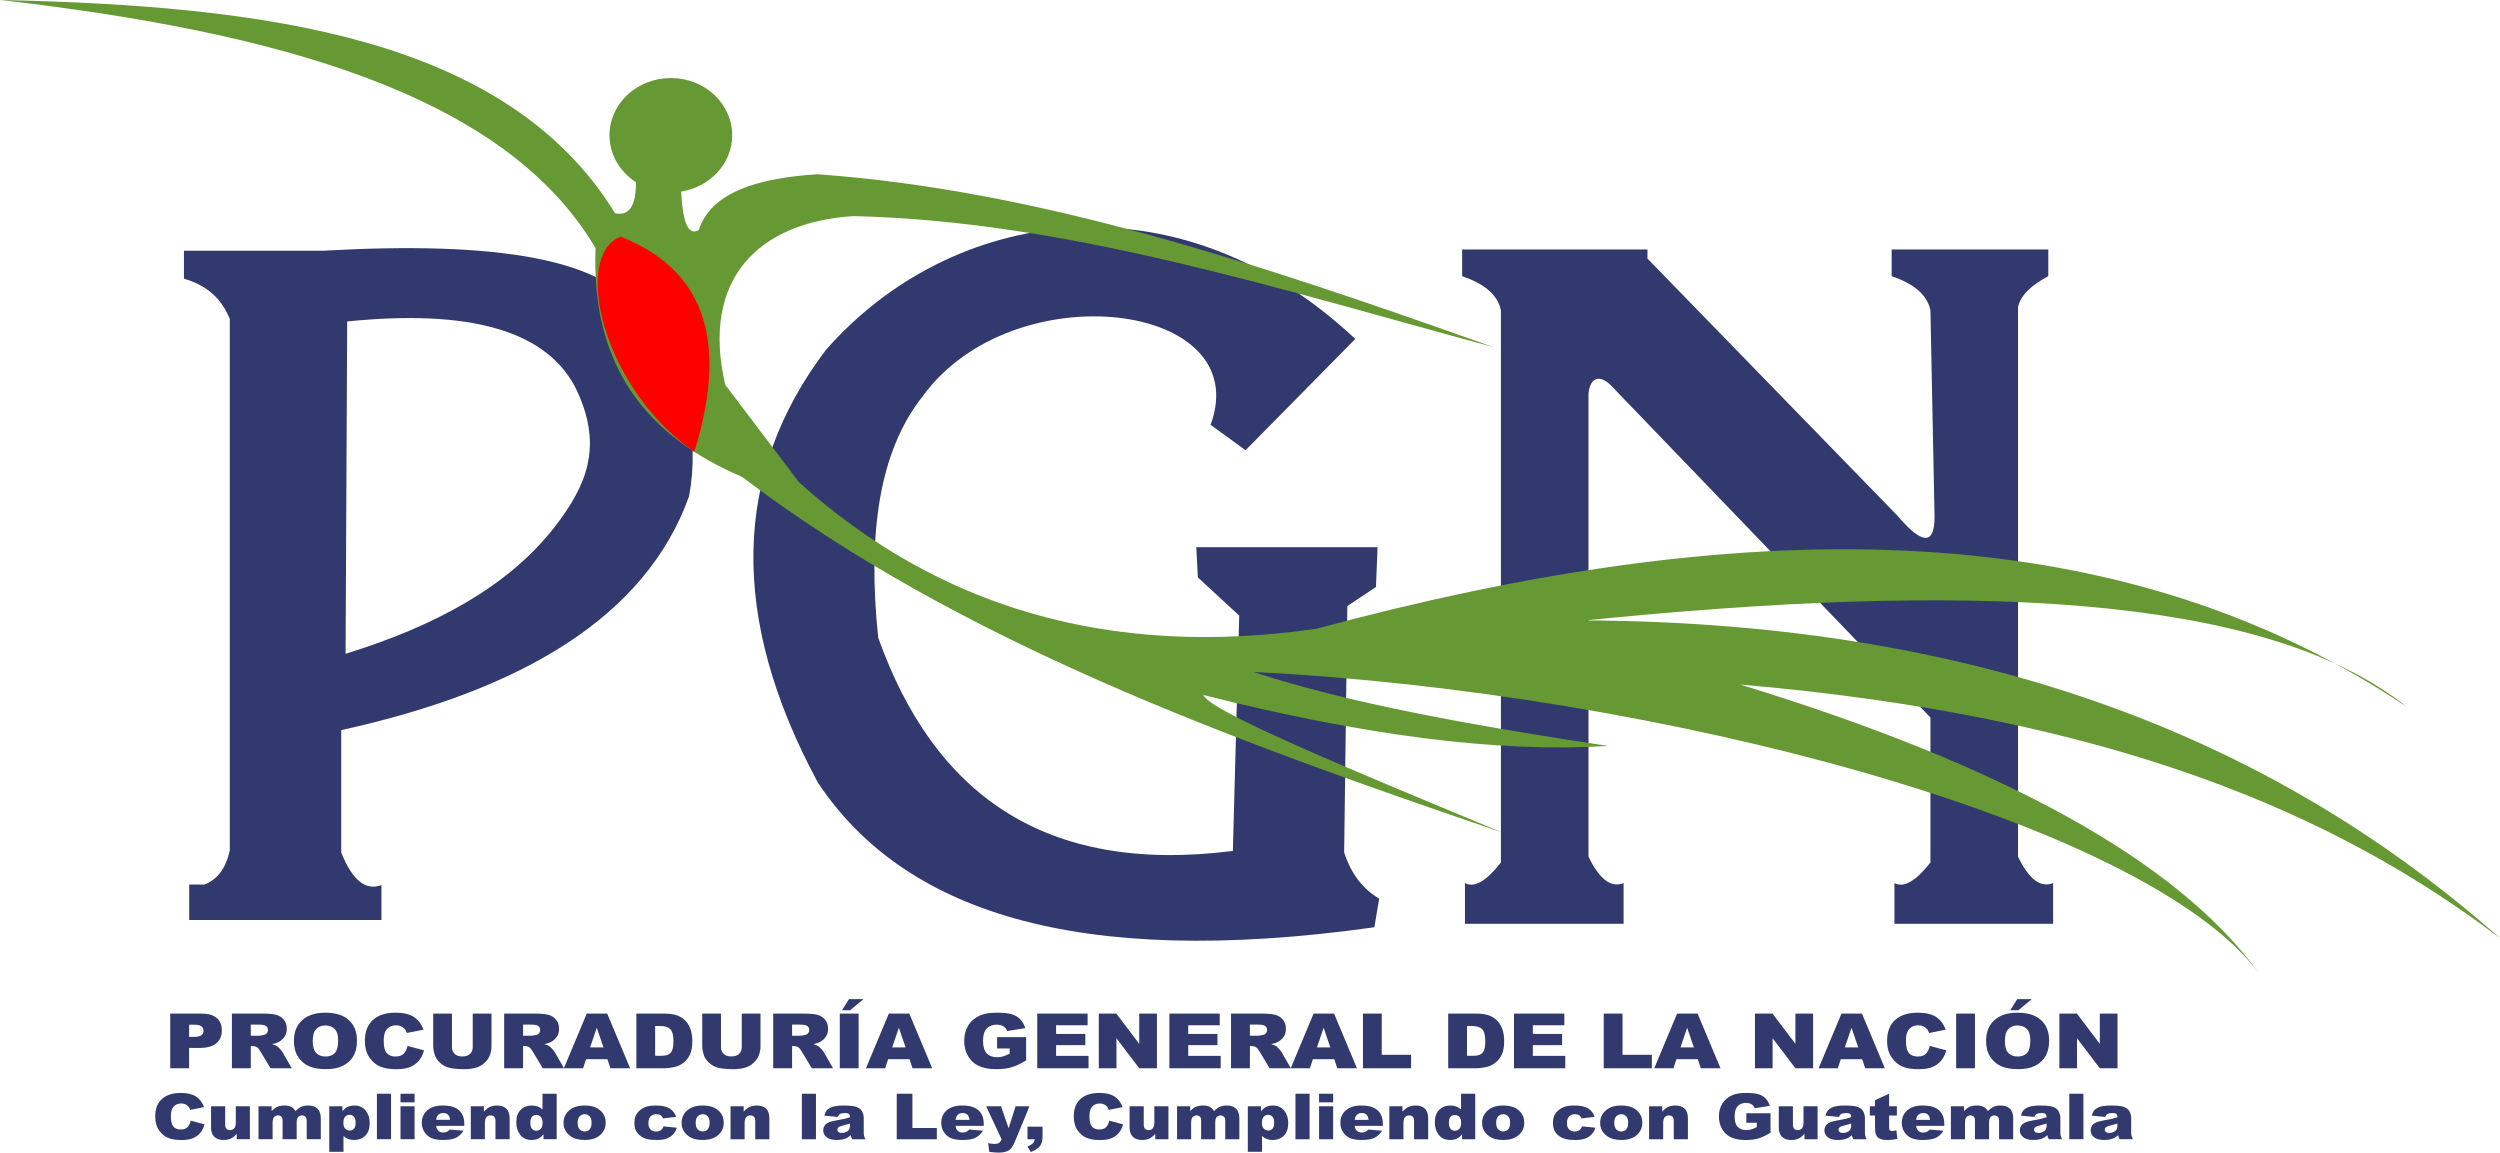 <?xml version="1.0" encoding="UTF-8"?>
<svg xmlns="http://www.w3.org/2000/svg" xmlns:xlink="http://www.w3.org/1999/xlink" width="589.6pt" height="271.9pt" viewBox="0 0 589.6 271.9" version="1.1">
<defs>
<clipPath id="clip1">
  <path d="M 36 257 L 475 257 L 475 271.898 L 36 271.898 Z M 36 257 "/>
</clipPath>
<clipPath id="clip2">
  <path d="M 0 0 L 589.602 0 L 589.602 230 L 0 230 Z M 0 0 "/>
</clipPath>
</defs>
<g id="surface1">
<path style=" stroke:none;fill-rule:evenodd;fill:rgb(19.604%,22.363%,43.53%);fill-opacity:1;" d="M 40.148 239.047 L 47.516 239.047 C 49.121 239.047 50.32 239.391 51.121 240.082 C 51.918 240.762 52.32 241.738 52.32 243.004 C 52.32 244.305 51.887 245.32 51.012 246.051 C 50.141 246.785 48.812 247.148 47.027 247.148 L 44.602 247.148 L 44.602 251.934 L 40.148 251.934 Z M 44.602 244.539 L 45.688 244.539 C 46.543 244.539 47.141 244.406 47.488 244.141 C 47.832 243.879 48.004 243.531 48.004 243.117 C 48.004 242.715 47.855 242.367 47.555 242.09 C 47.258 241.809 46.691 241.668 45.863 241.668 L 44.602 241.668 Z M 54.695 251.934 L 54.695 239.047 L 62.086 239.047 C 63.453 239.047 64.5 239.152 65.223 239.363 C 65.949 239.578 66.531 239.965 66.977 240.539 C 67.422 241.109 67.641 241.805 67.641 242.629 C 67.641 243.34 67.473 243.961 67.133 244.473 C 66.793 244.992 66.324 245.414 65.734 245.738 C 65.352 245.941 64.836 246.113 64.18 246.242 C 64.707 246.402 65.09 246.562 65.332 246.723 C 65.492 246.828 65.73 247.051 66.043 247.395 C 66.352 247.746 66.559 248.008 66.664 248.195 L 68.805 251.934 L 63.797 251.934 L 61.43 247.992 C 61.129 247.484 60.863 247.152 60.625 247.004 C 60.309 246.801 59.945 246.707 59.539 246.707 L 59.148 246.707 L 59.148 251.934 Z M 59.148 244.266 L 61.02 244.266 C 61.219 244.266 61.609 244.215 62.191 244.094 C 62.484 244.039 62.727 243.902 62.914 243.688 C 63.098 243.473 63.188 243.223 63.188 242.941 C 63.188 242.523 63.043 242.211 62.75 241.984 C 62.453 241.758 61.902 241.648 61.094 241.648 L 59.148 241.648 Z M 69.32 245.496 C 69.32 243.395 69.977 241.758 71.277 240.59 C 72.582 239.414 74.398 238.832 76.727 238.832 C 79.117 238.832 80.957 239.402 82.246 240.555 C 83.535 241.707 84.184 243.32 84.184 245.391 C 84.184 246.898 83.902 248.133 83.336 249.098 C 82.773 250.059 81.957 250.809 80.891 251.348 C 79.824 251.883 78.496 252.152 76.906 252.152 C 75.289 252.152 73.949 251.922 72.887 251.461 C 71.828 250.992 70.969 250.262 70.309 249.258 C 69.652 248.258 69.32 247.004 69.32 245.496 Z M 73.754 245.516 C 73.754 246.816 74.023 247.754 74.559 248.32 C 75.098 248.887 75.832 249.172 76.758 249.172 C 77.711 249.172 78.449 248.895 78.969 248.34 C 79.488 247.781 79.754 246.781 79.754 245.34 C 79.754 244.129 79.48 243.242 78.934 242.68 C 78.391 242.121 77.652 241.844 76.719 241.844 C 75.824 241.844 75.109 242.129 74.566 242.695 C 74.027 243.262 73.754 244.207 73.754 245.516 Z M 96.121 246.668 L 100.004 247.723 C 99.742 248.703 99.332 249.516 98.773 250.176 C 98.211 250.836 97.512 251.328 96.68 251.66 C 95.852 251.996 94.793 252.16 93.508 252.16 C 91.949 252.16 90.672 251.961 89.688 251.551 C 88.699 251.145 87.844 250.426 87.129 249.398 C 86.414 248.379 86.051 247.062 86.051 245.465 C 86.051 243.336 86.684 241.691 87.945 240.547 C 89.207 239.402 90.996 238.832 93.301 238.832 C 95.109 238.832 96.527 239.156 97.562 239.812 C 98.598 240.469 99.367 241.477 99.867 242.84 L 95.953 243.621 C 95.816 243.227 95.672 242.938 95.523 242.754 C 95.277 242.457 94.973 242.219 94.613 242.055 C 94.254 241.887 93.852 241.809 93.41 241.809 C 92.406 241.809 91.637 242.172 91.102 242.895 C 90.695 243.438 90.492 244.281 90.492 245.438 C 90.492 246.867 90.738 247.848 91.219 248.379 C 91.703 248.906 92.379 249.172 93.25 249.172 C 94.102 249.172 94.742 248.965 95.176 248.531 C 95.609 248.105 95.922 247.484 96.121 246.668 Z M 111.488 239.047 L 115.914 239.047 L 115.914 246.73 C 115.914 247.492 115.781 248.215 115.516 248.887 C 115.254 249.562 114.84 250.156 114.273 250.664 C 113.711 251.172 113.117 251.523 112.496 251.73 C 111.637 252.016 110.605 252.16 109.395 252.16 C 108.695 252.16 107.934 252.117 107.109 252.027 C 106.285 251.941 105.598 251.766 105.043 251.508 C 104.488 251.246 103.98 250.871 103.52 250.395 C 103.059 249.914 102.746 249.418 102.574 248.906 C 102.301 248.09 102.164 247.363 102.164 246.73 L 102.164 239.047 L 106.59 239.047 L 106.59 246.914 C 106.59 247.617 106.809 248.168 107.238 248.559 C 107.672 248.961 108.273 249.152 109.043 249.152 C 109.805 249.152 110.406 248.965 110.84 248.57 C 111.273 248.184 111.488 247.629 111.488 246.914 Z M 118.906 251.934 L 118.906 239.047 L 126.293 239.047 C 127.66 239.047 128.711 239.152 129.434 239.363 C 130.156 239.578 130.742 239.965 131.184 240.539 C 131.629 241.109 131.852 241.805 131.852 242.629 C 131.852 243.34 131.68 243.961 131.344 244.473 C 131 244.992 130.535 245.414 129.941 245.738 C 129.562 245.941 129.043 246.113 128.387 246.242 C 128.914 246.402 129.297 246.562 129.543 246.723 C 129.703 246.828 129.941 247.051 130.25 247.395 C 130.562 247.746 130.77 248.008 130.871 248.195 L 133.016 251.934 L 128.008 251.934 L 125.637 247.992 C 125.336 247.484 125.07 247.152 124.832 247.004 C 124.516 246.801 124.152 246.707 123.75 246.707 L 123.359 246.707 L 123.359 251.934 Z M 123.359 244.266 L 125.227 244.266 C 125.43 244.266 125.82 244.215 126.398 244.094 C 126.695 244.039 126.934 243.902 127.121 243.688 C 127.305 243.473 127.398 243.223 127.398 242.941 C 127.398 242.523 127.25 242.211 126.957 241.984 C 126.664 241.758 126.113 241.648 125.305 241.648 L 123.359 241.648 Z M 143.258 249.805 L 138.207 249.805 L 137.516 251.934 L 132.984 251.934 L 138.375 239.047 L 143.207 239.047 L 148.602 251.934 L 143.961 251.934 Z M 142.328 247.02 L 140.742 242.387 L 139.168 247.02 Z M 150.078 239.047 L 156.664 239.047 C 157.957 239.047 159.008 239.211 159.809 239.52 C 160.605 239.84 161.266 240.293 161.789 240.883 C 162.309 241.477 162.688 242.164 162.926 242.953 C 163.156 243.734 163.273 244.566 163.273 245.445 C 163.273 246.828 163.102 247.891 162.75 248.648 C 162.402 249.41 161.918 250.047 161.297 250.555 C 160.68 251.066 160.016 251.41 159.305 251.586 C 158.332 251.816 157.449 251.934 156.664 251.934 L 150.078 251.934 Z M 154.508 241.965 L 154.508 249.004 L 155.594 249.004 C 156.523 249.004 157.18 248.914 157.57 248.727 C 157.961 248.547 158.27 248.223 158.492 247.762 C 158.711 247.305 158.824 246.555 158.824 245.523 C 158.824 244.16 158.574 243.227 158.082 242.723 C 157.582 242.219 156.762 241.965 155.613 241.965 Z M 174.938 239.047 L 179.359 239.047 L 179.359 246.73 C 179.359 247.492 179.227 248.215 178.965 248.887 C 178.699 249.562 178.285 250.156 177.723 250.664 C 177.156 251.172 176.566 251.523 175.945 251.73 C 175.082 252.016 174.051 252.16 172.844 252.16 C 172.145 252.16 171.383 252.117 170.559 252.027 C 169.734 251.941 169.047 251.766 168.492 251.508 C 167.938 251.246 167.43 250.871 166.969 250.395 C 166.508 249.914 166.191 249.418 166.023 248.906 C 165.75 248.09 165.613 247.363 165.613 246.73 L 165.613 239.047 L 170.035 239.047 L 170.035 246.914 C 170.035 247.617 170.254 248.168 170.684 248.559 C 171.117 248.961 171.719 249.152 172.492 249.152 C 173.254 249.152 173.855 248.965 174.289 248.57 C 174.719 248.184 174.938 247.629 174.938 246.914 Z M 182.352 251.934 L 182.352 239.047 L 189.738 239.047 C 191.109 239.047 192.156 239.152 192.879 239.363 C 193.605 239.578 194.188 239.965 194.633 240.539 C 195.078 241.109 195.297 241.805 195.297 242.629 C 195.297 243.34 195.125 243.961 194.789 244.473 C 194.449 244.992 193.98 245.414 193.391 245.738 C 193.008 245.941 192.492 246.113 191.836 246.242 C 192.363 246.402 192.746 246.562 192.988 246.723 C 193.148 246.828 193.387 247.051 193.699 247.395 C 194.008 247.746 194.215 248.008 194.32 248.195 L 196.461 251.934 L 191.453 251.934 L 189.086 247.992 C 188.785 247.484 188.52 247.152 188.281 247.004 C 187.965 246.801 187.598 246.707 187.195 246.707 L 186.805 246.707 L 186.805 251.934 Z M 186.805 244.266 L 188.676 244.266 C 188.875 244.266 189.266 244.215 189.848 244.094 C 190.141 244.039 190.383 243.902 190.57 243.688 C 190.754 243.473 190.844 243.223 190.844 242.941 C 190.844 242.523 190.699 242.211 190.406 241.984 C 190.109 241.758 189.559 241.648 188.75 241.648 L 186.805 241.648 Z M 198.055 239.047 L 202.496 239.047 L 202.496 251.934 L 198.055 251.934 Z M 200.219 235.641 L 203.641 235.641 L 200.484 238.266 L 198.578 238.266 Z M 214.504 249.805 L 209.453 249.805 L 208.758 251.934 L 204.23 251.934 L 209.621 239.047 L 214.453 239.047 L 219.848 251.934 L 215.207 251.934 Z M 213.574 247.02 L 211.988 242.387 L 210.41 247.02 Z M 235.156 247.266 L 235.156 244.59 L 242.004 244.59 L 242.004 250.082 C 240.695 250.879 239.535 251.43 238.527 251.715 C 237.52 252.008 236.324 252.152 234.941 252.152 C 233.238 252.152 231.852 251.891 230.777 251.367 C 229.703 250.848 228.871 250.07 228.285 249.039 C 227.691 248.008 227.395 246.828 227.395 245.492 C 227.395 244.09 227.719 242.859 228.363 241.82 C 229.012 240.781 229.957 239.992 231.203 239.457 C 232.176 239.035 233.484 238.832 235.129 238.832 C 236.711 238.832 237.895 238.961 238.684 239.215 C 239.469 239.473 240.121 239.871 240.641 240.414 C 241.156 240.961 241.551 241.641 241.809 242.477 L 237.535 243.16 C 237.359 242.676 237.059 242.301 236.637 242.043 C 236.219 241.785 235.68 241.656 235.031 241.656 C 234.059 241.656 233.285 241.965 232.707 242.566 C 232.129 243.176 231.836 244.133 231.836 245.445 C 231.836 246.84 232.133 247.84 232.715 248.434 C 233.297 249.031 234.113 249.336 235.156 249.336 C 235.652 249.336 236.125 249.266 236.574 249.137 C 237.023 249.008 237.543 248.789 238.121 248.48 L 238.121 247.266 Z M 244.629 239.047 L 256.504 239.047 L 256.504 241.797 L 249.07 241.797 L 249.07 243.848 L 255.965 243.848 L 255.965 246.477 L 249.07 246.477 L 249.07 249.012 L 256.719 249.012 L 256.719 251.934 L 244.629 251.934 Z M 259.137 239.047 L 263.277 239.047 L 268.676 246.176 L 268.676 239.047 L 272.855 239.047 L 272.855 251.934 L 268.676 251.934 L 263.305 244.859 L 263.305 251.934 L 259.137 251.934 Z M 275.789 239.047 L 287.664 239.047 L 287.664 241.797 L 280.23 241.797 L 280.23 243.848 L 287.129 243.848 L 287.129 246.477 L 280.23 246.477 L 280.23 249.012 L 287.883 249.012 L 287.883 251.934 L 275.789 251.934 Z M 290.328 251.934 L 290.328 239.047 L 297.715 239.047 C 299.082 239.047 300.133 239.152 300.852 239.363 C 301.578 239.578 302.16 239.965 302.605 240.539 C 303.051 241.109 303.27 241.805 303.27 242.629 C 303.27 243.34 303.102 243.961 302.762 244.473 C 302.422 244.992 301.953 245.414 301.363 245.738 C 300.984 245.941 300.465 246.113 299.809 246.242 C 300.336 246.402 300.719 246.562 300.965 246.723 C 301.125 246.828 301.359 247.051 301.672 247.395 C 301.98 247.746 302.188 248.008 302.293 248.195 L 304.438 251.934 L 299.426 251.934 L 297.059 247.992 C 296.758 247.484 296.492 247.152 296.254 247.004 C 295.938 246.801 295.574 246.707 295.168 246.707 L 294.777 246.707 L 294.777 251.934 Z M 294.777 244.266 L 296.648 244.266 C 296.848 244.266 297.238 244.215 297.82 244.094 C 298.113 244.039 298.355 243.902 298.543 243.688 C 298.727 243.473 298.82 243.223 298.82 242.941 C 298.82 242.523 298.672 242.211 298.379 241.984 C 298.086 241.758 297.531 241.648 296.727 241.648 L 294.777 241.648 Z M 314.68 249.805 L 309.629 249.805 L 308.934 251.934 L 304.406 251.934 L 309.797 239.047 L 314.629 239.047 L 320.02 251.934 L 315.383 251.934 Z M 313.75 247.02 L 312.164 242.387 L 310.586 247.02 Z M 321.438 239.047 L 325.871 239.047 L 325.871 248.758 L 332.789 248.758 L 332.789 251.934 L 321.438 251.934 Z M 341.543 239.047 L 348.129 239.047 C 349.426 239.047 350.473 239.211 351.277 239.52 C 352.074 239.84 352.734 240.293 353.258 240.883 C 353.777 241.477 354.156 242.164 354.391 242.953 C 354.625 243.734 354.742 244.566 354.742 245.445 C 354.742 246.828 354.57 247.891 354.219 248.648 C 353.871 249.41 353.387 250.047 352.766 250.555 C 352.148 251.066 351.484 251.41 350.773 251.586 C 349.801 251.816 348.918 251.934 348.129 251.934 L 341.543 251.934 Z M 345.977 241.965 L 345.977 249.004 L 347.062 249.004 C 347.988 249.004 348.648 248.914 349.039 248.727 C 349.43 248.547 349.738 248.223 349.961 247.762 C 350.18 247.305 350.289 246.555 350.289 245.523 C 350.289 244.16 350.043 243.227 349.551 242.723 C 349.051 242.219 348.23 241.965 347.082 241.965 Z M 357.062 239.047 L 368.938 239.047 L 368.938 241.797 L 361.504 241.797 L 361.504 243.848 L 368.402 243.848 L 368.402 246.477 L 361.504 246.477 L 361.504 249.012 L 369.156 249.012 L 369.156 251.934 L 357.062 251.934 Z M 378.223 239.047 L 382.656 239.047 L 382.656 248.758 L 389.574 248.758 L 389.574 251.934 L 378.223 251.934 Z M 400.414 249.805 L 395.363 249.805 L 394.668 251.934 L 390.141 251.934 L 395.531 239.047 L 400.363 239.047 L 405.758 251.934 L 401.117 251.934 Z M 399.484 247.02 L 397.898 242.387 L 396.324 247.02 Z M 413.887 239.047 L 418.027 239.047 L 423.426 246.176 L 423.426 239.047 L 427.605 239.047 L 427.605 251.934 L 423.426 251.934 L 418.051 244.859 L 418.051 251.934 L 413.887 251.934 Z M 439.176 249.805 L 434.125 249.805 L 433.43 251.934 L 428.902 251.934 L 434.293 239.047 L 439.125 239.047 L 444.52 251.934 L 439.879 251.934 Z M 438.246 247.02 L 436.66 242.387 L 435.086 247.02 Z M 455.125 246.668 L 459.008 247.723 C 458.746 248.703 458.336 249.516 457.777 250.176 C 457.215 250.836 456.516 251.328 455.688 251.66 C 454.855 251.996 453.797 252.16 452.512 252.16 C 450.953 252.16 449.68 251.961 448.691 251.551 C 447.703 251.145 446.848 250.426 446.133 249.398 C 445.418 248.379 445.055 247.062 445.055 245.465 C 445.055 243.336 445.688 241.691 446.949 240.547 C 448.211 239.402 450 238.832 452.305 238.832 C 454.113 238.832 455.531 239.156 456.566 239.812 C 457.602 240.469 458.371 241.477 458.871 242.84 L 454.957 243.621 C 454.82 243.227 454.676 242.938 454.527 242.754 C 454.281 242.457 453.977 242.219 453.617 242.055 C 453.258 241.887 452.855 241.809 452.414 241.809 C 451.41 241.809 450.641 242.172 450.105 242.895 C 449.703 243.438 449.496 244.281 449.496 245.438 C 449.496 246.867 449.742 247.848 450.223 248.379 C 450.707 248.906 451.383 249.172 452.258 249.172 C 453.105 249.172 453.746 248.965 454.18 248.531 C 454.613 248.105 454.93 247.484 455.125 246.668 Z M 461.336 239.047 L 465.777 239.047 L 465.777 251.934 L 461.336 251.934 Z M 468.398 245.496 C 468.398 243.395 469.055 241.758 470.355 240.59 C 471.66 239.414 473.48 238.832 475.805 238.832 C 478.195 238.832 480.035 239.402 481.328 240.555 C 482.617 241.707 483.262 243.32 483.262 245.391 C 483.262 246.898 482.98 248.133 482.414 249.098 C 481.852 250.059 481.035 250.809 479.973 251.348 C 478.902 251.883 477.578 252.152 475.984 252.152 C 474.367 252.152 473.027 251.922 471.965 251.461 C 470.906 250.992 470.051 250.262 469.387 249.258 C 468.73 248.258 468.398 247.004 468.398 245.496 Z M 472.832 245.516 C 472.832 246.816 473.102 247.754 473.641 248.32 C 474.176 248.887 474.91 249.172 475.836 249.172 C 476.789 249.172 477.527 248.895 478.047 248.34 C 478.566 247.781 478.832 246.781 478.832 245.34 C 478.832 244.129 478.559 243.242 478.016 242.68 C 477.469 242.121 476.73 241.844 475.797 241.844 C 474.906 241.844 474.188 242.129 473.645 242.695 C 473.105 243.262 472.832 244.207 472.832 245.516 Z M 475.738 235.641 L 479.164 235.641 L 476.004 238.266 L 474.098 238.266 Z M 485.68 239.047 L 489.82 239.047 L 495.219 246.176 L 495.219 239.047 L 499.398 239.047 L 499.398 251.934 L 495.219 251.934 L 489.844 244.859 L 489.844 251.934 L 485.68 251.934 Z M 485.68 239.047 "/>
<g clip-path="url(#clip1)" clip-rule="nonzero">
<path style=" stroke:none;fill-rule:evenodd;fill:rgb(19.604%,22.363%,43.53%);fill-opacity:1;" d="M 44.996 264.293 L 48.23 265.168 C 48.016 265.984 47.672 266.668 47.203 267.211 C 46.738 267.758 46.156 268.172 45.461 268.449 C 44.77 268.73 43.887 268.867 42.816 268.867 C 41.52 268.867 40.457 268.699 39.633 268.359 C 38.812 268.02 38.098 267.422 37.5 266.566 C 36.902 265.711 36.605 264.625 36.605 263.293 C 36.605 261.508 37.129 260.141 38.18 259.191 C 39.234 258.234 40.723 257.758 42.645 257.758 C 44.152 257.758 45.336 258.031 46.195 258.582 C 47.059 259.129 47.699 259.965 48.117 261.098 L 44.855 261.754 C 44.742 261.422 44.621 261.184 44.496 261.031 C 44.289 260.777 44.035 260.586 43.738 260.445 C 43.438 260.309 43.105 260.238 42.734 260.238 C 41.898 260.238 41.258 260.543 40.812 261.148 C 40.477 261.598 40.305 262.301 40.305 263.266 C 40.305 264.457 40.508 265.273 40.91 265.715 C 41.312 266.156 41.879 266.379 42.605 266.379 C 43.312 266.379 43.844 266.199 44.207 265.844 C 44.57 265.488 44.832 264.969 44.996 264.293 Z M 58.93 268.676 L 55.828 268.676 L 55.828 267.418 C 55.367 267.934 54.902 268.305 54.43 268.523 C 53.961 268.742 53.383 268.852 52.699 268.852 C 51.785 268.852 51.07 268.605 50.551 268.117 C 50.031 267.629 49.773 266.875 49.773 265.852 L 49.773 260.898 L 53.105 260.898 L 53.105 265.176 C 53.105 265.668 53.207 266.012 53.406 266.219 C 53.609 266.422 53.891 266.523 54.258 266.523 C 54.652 266.523 54.977 266.387 55.23 266.113 C 55.484 265.84 55.609 265.352 55.609 264.641 L 55.609 260.898 L 58.93 260.898 Z M 60.965 260.898 L 64.062 260.898 L 64.062 262.039 C 64.512 261.559 64.961 261.227 65.414 261.023 C 65.867 260.82 66.414 260.723 67.059 260.723 C 67.75 260.723 68.293 260.836 68.695 261.051 C 69.098 261.273 69.426 261.602 69.684 262.039 C 70.203 261.527 70.68 261.18 71.109 260.996 C 71.539 260.816 72.066 260.723 72.699 260.723 C 73.629 260.723 74.355 260.969 74.875 261.469 C 75.398 261.961 75.656 262.738 75.656 263.793 L 75.656 268.676 L 72.332 268.676 L 72.332 264.25 C 72.332 263.895 72.258 263.633 72.102 263.461 C 71.879 263.195 71.602 263.059 71.27 263.059 C 70.883 263.059 70.566 263.188 70.324 263.441 C 70.086 263.695 69.969 264.102 69.969 264.668 L 69.969 268.676 L 66.641 268.676 L 66.641 264.391 C 66.641 264.051 66.617 263.82 66.578 263.699 C 66.504 263.504 66.383 263.344 66.207 263.227 C 66.035 263.105 65.832 263.043 65.598 263.043 C 65.215 263.043 64.902 263.176 64.66 263.434 C 64.414 263.691 64.293 264.117 64.293 264.707 L 64.293 268.676 L 60.965 268.676 Z M 77.656 271.637 L 77.656 260.898 L 80.762 260.898 L 80.762 262.051 C 81.191 261.566 81.586 261.238 81.945 261.066 C 82.43 260.84 82.961 260.723 83.551 260.723 C 84.707 260.723 85.602 261.121 86.238 261.918 C 86.871 262.711 87.188 263.699 87.188 264.875 C 87.188 266.168 86.844 267.148 86.152 267.832 C 85.461 268.512 84.586 268.852 83.535 268.852 C 83.023 268.852 82.555 268.773 82.137 268.625 C 81.715 268.461 81.336 268.23 81.008 267.922 L 81.008 271.637 Z M 80.984 264.809 C 80.984 265.426 81.125 265.883 81.414 266.18 C 81.703 266.477 82.066 266.629 82.504 266.629 C 82.895 266.629 83.215 266.484 83.477 266.195 C 83.738 265.918 83.871 265.426 83.871 264.75 C 83.871 264.113 83.734 263.652 83.461 263.355 C 83.191 263.059 82.855 262.918 82.469 262.918 C 82.043 262.918 81.688 263.062 81.406 263.359 C 81.121 263.656 80.984 264.141 80.984 264.809 Z M 88.891 257.941 L 92.219 257.941 L 92.219 268.676 L 88.891 268.676 Z M 94.457 257.941 L 97.777 257.941 L 97.777 259.969 L 94.457 259.969 Z M 94.457 260.898 L 97.777 260.898 L 97.777 268.676 L 94.457 268.676 Z M 109.508 265.527 L 102.859 265.527 C 102.918 266.008 103.062 266.363 103.289 266.598 C 103.609 266.934 104.027 267.102 104.543 267.102 C 104.871 267.102 105.18 267.031 105.473 266.883 C 105.656 266.793 105.848 266.629 106.051 266.391 L 109.324 266.664 C 108.82 267.445 108.219 268.004 107.512 268.344 C 106.809 268.684 105.793 268.852 104.473 268.852 C 103.324 268.852 102.422 268.707 101.766 268.418 C 101.105 268.129 100.562 267.668 100.129 267.031 C 99.699 266.398 99.48 265.656 99.48 264.801 C 99.48 263.586 99.918 262.602 100.781 261.852 C 101.648 261.102 102.848 260.723 104.375 260.723 C 105.613 260.723 106.594 260.891 107.309 261.23 C 108.027 261.566 108.574 262.055 108.945 262.691 C 109.324 263.332 109.508 264.168 109.508 265.191 Z M 106.137 264.098 C 106.07 263.523 105.898 263.109 105.617 262.863 C 105.336 262.613 104.969 262.488 104.516 262.488 C 103.984 262.488 103.562 262.676 103.246 263.051 C 103.047 263.293 102.918 263.633 102.867 264.098 Z M 111.035 260.898 L 114.125 260.898 L 114.125 262.168 C 114.59 261.648 115.055 261.281 115.527 261.059 C 116 260.84 116.578 260.723 117.258 260.723 C 118.176 260.723 118.895 260.969 119.414 261.465 C 119.93 261.949 120.191 262.707 120.191 263.73 L 120.191 268.676 L 116.855 268.676 L 116.855 264.398 C 116.855 263.918 116.754 263.566 116.555 263.363 C 116.352 263.164 116.07 263.059 115.707 263.059 C 115.305 263.059 114.977 263.195 114.73 263.469 C 114.48 263.742 114.355 264.234 114.355 264.941 L 114.355 268.676 L 111.035 268.676 Z M 131.289 257.941 L 131.289 268.676 L 128.184 268.676 L 128.184 267.527 C 127.746 268.016 127.352 268.344 126.992 268.516 C 126.512 268.738 125.98 268.852 125.395 268.852 C 124.215 268.852 123.312 268.449 122.688 267.645 C 122.07 266.84 121.758 265.859 121.758 264.707 C 121.758 263.418 122.098 262.434 122.789 261.754 C 123.477 261.066 124.352 260.723 125.406 260.723 C 125.926 260.723 126.395 260.801 126.816 260.961 C 127.238 261.113 127.609 261.348 127.938 261.66 L 127.938 257.941 Z M 127.961 264.766 C 127.961 264.156 127.816 263.699 127.527 263.398 C 127.242 263.102 126.879 262.949 126.438 262.949 C 126.051 262.949 125.727 263.094 125.465 263.383 C 125.203 263.668 125.074 264.152 125.074 264.832 C 125.074 265.469 125.211 265.934 125.477 266.227 C 125.746 266.523 126.082 266.668 126.477 266.668 C 126.902 266.668 127.254 266.523 127.535 266.227 C 127.82 265.926 127.961 265.441 127.961 264.766 Z M 132.902 264.809 C 132.902 263.625 133.348 262.645 134.238 261.879 C 135.133 261.105 136.332 260.723 137.852 260.723 C 139.586 260.723 140.895 261.176 141.781 262.082 C 142.492 262.805 142.848 263.707 142.848 264.766 C 142.848 265.961 142.406 266.941 141.523 267.707 C 140.641 268.469 139.422 268.852 137.859 268.852 C 136.469 268.852 135.344 268.539 134.484 267.898 C 133.43 267.113 132.902 266.086 132.902 264.809 Z M 136.227 264.801 C 136.227 265.5 136.383 266.012 136.699 266.34 C 137.012 266.672 137.402 266.84 137.875 266.84 C 138.355 266.84 138.746 266.676 139.051 266.348 C 139.363 266.02 139.516 265.5 139.516 264.773 C 139.516 264.102 139.359 263.598 139.051 263.27 C 138.742 262.941 138.355 262.773 137.902 262.773 C 137.418 262.773 137.016 262.941 136.703 263.273 C 136.387 263.609 136.227 264.125 136.227 264.801 Z M 156.473 265.637 L 159.629 265.961 C 159.457 266.551 159.168 267.062 158.773 267.5 C 158.375 267.926 157.867 268.262 157.25 268.504 C 156.637 268.738 155.852 268.859 154.898 268.859 C 153.98 268.859 153.215 268.781 152.605 268.629 C 151.992 268.477 151.469 268.227 151.027 267.883 C 150.586 267.543 150.242 267.137 149.992 266.672 C 149.742 266.207 149.617 265.594 149.617 264.824 C 149.617 264.023 149.766 263.359 150.074 262.824 C 150.297 262.434 150.602 262.086 150.984 261.773 C 151.375 261.465 151.77 261.234 152.176 261.086 C 152.824 260.844 153.652 260.723 154.664 260.723 C 156.078 260.723 157.152 260.953 157.898 261.406 C 158.637 261.859 159.16 262.523 159.457 263.398 L 156.336 263.77 C 156.238 263.438 156.059 263.188 155.801 263.02 C 155.543 262.852 155.195 262.77 154.762 262.77 C 154.211 262.77 153.766 262.945 153.426 263.297 C 153.086 263.652 152.918 264.188 152.918 264.906 C 152.918 265.547 153.086 266.031 153.426 266.363 C 153.762 266.695 154.191 266.859 154.711 266.859 C 155.148 266.859 155.512 266.762 155.809 266.559 C 156.105 266.359 156.328 266.055 156.473 265.637 Z M 160.746 264.809 C 160.746 263.625 161.191 262.645 162.082 261.879 C 162.977 261.109 164.176 260.723 165.695 260.723 C 167.43 260.723 168.738 261.176 169.625 262.082 C 170.336 262.805 170.691 263.707 170.691 264.766 C 170.691 265.961 170.25 266.941 169.367 267.707 C 168.484 268.469 167.266 268.852 165.703 268.852 C 164.312 268.852 163.188 268.539 162.328 267.898 C 161.273 267.113 160.746 266.086 160.746 264.809 Z M 164.07 264.805 C 164.07 265.5 164.227 266.012 164.543 266.34 C 164.855 266.672 165.246 266.84 165.719 266.84 C 166.199 266.84 166.59 266.676 166.898 266.348 C 167.207 266.02 167.359 265.5 167.359 264.773 C 167.359 264.102 167.203 263.598 166.895 263.27 C 166.586 262.941 166.199 262.777 165.746 262.777 C 165.262 262.777 164.859 262.941 164.547 263.277 C 164.23 263.609 164.07 264.125 164.07 264.805 Z M 172.289 260.902 L 175.383 260.902 L 175.383 262.168 C 175.844 261.648 176.312 261.281 176.785 261.059 C 177.258 260.84 177.832 260.723 178.512 260.723 C 179.43 260.723 180.148 260.969 180.668 261.465 C 181.188 261.949 181.445 262.707 181.445 263.734 L 181.445 268.68 L 178.113 268.68 L 178.113 264.402 C 178.113 263.918 178.012 263.566 177.812 263.367 C 177.609 263.164 177.328 263.062 176.961 263.062 C 176.562 263.062 176.234 263.199 175.984 263.469 C 175.734 263.742 175.609 264.234 175.609 264.941 L 175.609 268.68 L 172.289 268.68 Z M 189.109 257.941 L 192.438 257.941 L 192.438 268.68 L 189.109 268.68 Z M 197.582 263.418 L 194.41 263.117 C 194.531 262.625 194.703 262.227 194.93 261.941 C 195.156 261.656 195.477 261.41 195.902 261.203 C 196.207 261.047 196.629 260.93 197.16 260.848 C 197.691 260.766 198.266 260.723 198.887 260.723 C 199.879 260.723 200.684 260.773 201.281 260.879 C 201.887 260.973 202.391 261.184 202.793 261.504 C 203.074 261.719 203.297 262.031 203.461 262.434 C 203.625 262.84 203.703 263.219 203.703 263.586 L 203.703 267.023 C 203.703 267.387 203.73 267.676 203.781 267.883 C 203.836 268.09 203.945 268.355 204.121 268.68 L 201.008 268.68 C 200.883 268.477 200.801 268.324 200.762 268.219 C 200.723 268.117 200.688 267.949 200.648 267.727 C 200.215 268.102 199.781 268.375 199.352 268.531 C 198.766 268.75 198.082 268.852 197.305 268.852 C 196.273 268.852 195.488 268.637 194.953 268.207 C 194.418 267.781 194.148 267.25 194.148 266.625 C 194.148 266.027 194.344 265.543 194.73 265.168 C 195.117 264.781 195.824 264.5 196.863 264.312 C 198.109 264.086 198.918 263.93 199.289 263.84 C 199.656 263.75 200.047 263.629 200.461 263.484 C 200.461 263.117 200.375 262.863 200.207 262.715 C 200.039 262.57 199.746 262.5 199.316 262.5 C 198.773 262.5 198.367 262.574 198.098 262.73 C 197.887 262.852 197.711 263.082 197.582 263.418 Z M 200.461 264.984 C 200.004 265.133 199.527 265.262 199.035 265.375 C 198.359 265.539 197.934 265.695 197.754 265.852 C 197.566 266.012 197.477 266.195 197.477 266.398 C 197.477 266.637 197.566 266.824 197.75 266.977 C 197.934 267.125 198.199 267.199 198.555 267.199 C 198.922 267.199 199.266 267.117 199.586 266.957 C 199.902 266.797 200.129 266.598 200.262 266.367 C 200.395 266.137 200.461 265.832 200.461 265.465 Z M 211.484 257.941 L 215.18 257.941 L 215.18 266.031 L 220.941 266.031 L 220.941 268.68 L 211.484 268.68 Z M 232.012 265.527 L 225.359 265.527 C 225.418 266.008 225.562 266.363 225.793 266.598 C 226.113 266.934 226.531 267.102 227.047 267.102 C 227.375 267.102 227.684 267.031 227.977 266.883 C 228.156 266.793 228.352 266.629 228.555 266.395 L 231.828 266.668 C 231.324 267.445 230.723 268.004 230.016 268.344 C 229.309 268.684 228.297 268.852 226.977 268.852 C 225.828 268.852 224.926 268.707 224.27 268.418 C 223.609 268.129 223.066 267.668 222.633 267.031 C 222.203 266.398 221.984 265.656 221.984 264.805 C 221.984 263.586 222.418 262.602 223.285 261.852 C 224.152 261.102 225.352 260.723 226.879 260.723 C 228.117 260.723 229.098 260.895 229.812 261.23 C 230.527 261.566 231.078 262.055 231.449 262.691 C 231.828 263.332 232.012 264.168 232.012 265.191 Z M 228.641 264.102 C 228.574 263.523 228.398 263.109 228.121 262.863 C 227.84 262.613 227.473 262.488 227.016 262.488 C 226.488 262.488 226.066 262.68 225.75 263.055 C 225.551 263.293 225.422 263.637 225.371 264.102 Z M 232.578 260.902 L 236.082 260.902 L 237.867 266.082 L 239.523 260.902 L 242.793 260.902 L 239.359 269.215 C 238.969 270.164 238.57 270.801 238.16 271.129 C 237.586 271.602 236.707 271.836 235.527 271.836 C 235.051 271.836 234.312 271.777 233.309 271.656 L 233.051 269.582 C 233.527 269.715 234.062 269.781 234.648 269.781 C 235.039 269.781 235.355 269.707 235.598 269.543 C 235.84 269.379 236.047 269.094 236.211 268.68 Z M 242.324 265.719 L 245.875 265.719 L 245.875 268.172 C 245.875 269.074 245.664 269.793 245.246 270.309 C 244.828 270.832 244.113 271.297 243.102 271.695 L 242.324 270.395 C 242.957 270.129 243.391 269.867 243.629 269.605 C 243.863 269.344 243.996 269.039 244.023 268.68 L 242.324 268.68 Z M 261.625 264.293 L 264.863 265.172 C 264.645 265.984 264.305 266.668 263.836 267.215 C 263.367 267.762 262.785 268.172 262.094 268.449 C 261.398 268.73 260.52 268.867 259.449 268.867 C 258.148 268.867 257.086 268.699 256.266 268.359 C 255.441 268.02 254.73 267.422 254.133 266.566 C 253.535 265.715 253.234 264.625 253.234 263.293 C 253.234 261.512 253.762 260.145 254.812 259.191 C 255.863 258.234 257.355 257.758 259.277 257.758 C 260.781 257.758 261.965 258.031 262.828 258.582 C 263.691 259.129 264.332 259.965 264.75 261.098 L 261.488 261.754 C 261.371 261.422 261.254 261.184 261.129 261.031 C 260.922 260.777 260.668 260.586 260.371 260.445 C 260.07 260.309 259.734 260.242 259.367 260.242 C 258.531 260.242 257.887 260.543 257.441 261.148 C 257.105 261.598 256.938 262.305 256.938 263.266 C 256.938 264.457 257.141 265.273 257.539 265.715 C 257.945 266.156 258.508 266.379 259.234 266.379 C 259.941 266.379 260.477 266.199 260.84 265.844 C 261.199 265.488 261.461 264.969 261.625 264.293 Z M 275.559 268.68 L 272.461 268.68 L 272.461 267.418 C 271.996 267.938 271.531 268.305 271.062 268.523 C 270.594 268.742 270.016 268.852 269.328 268.852 C 268.418 268.852 267.699 268.609 267.18 268.117 C 266.664 267.629 266.402 266.875 266.402 265.852 L 266.402 260.902 L 269.738 260.902 L 269.738 265.18 C 269.738 265.668 269.84 266.012 270.039 266.219 C 270.242 266.422 270.523 266.523 270.887 266.523 C 271.285 266.523 271.609 266.387 271.863 266.117 C 272.113 265.84 272.238 265.352 272.238 264.645 L 272.238 260.902 L 275.559 260.902 Z M 277.598 260.902 L 280.695 260.902 L 280.695 262.039 C 281.145 261.559 281.59 261.227 282.043 261.023 C 282.5 260.828 283.047 260.723 283.688 260.723 C 284.379 260.723 284.926 260.836 285.324 261.055 C 285.73 261.273 286.059 261.602 286.312 262.039 C 286.832 261.527 287.309 261.18 287.742 260.996 C 288.168 260.816 288.699 260.723 289.332 260.723 C 290.258 260.723 290.984 260.969 291.508 261.469 C 292.031 261.965 292.289 262.738 292.289 263.793 L 292.289 268.68 L 288.961 268.68 L 288.961 264.25 C 288.961 263.895 288.887 263.633 288.734 263.465 C 288.512 263.195 288.234 263.062 287.902 263.062 C 287.512 263.062 287.195 263.188 286.957 263.441 C 286.719 263.695 286.602 264.102 286.602 264.668 L 286.602 268.68 L 283.273 268.68 L 283.273 264.395 C 283.273 264.051 283.25 263.82 283.207 263.699 C 283.137 263.504 283.012 263.344 282.84 263.227 C 282.664 263.105 282.461 263.047 282.227 263.047 C 281.848 263.047 281.535 263.176 281.289 263.434 C 281.047 263.691 280.922 264.117 280.922 264.707 L 280.922 268.68 L 277.598 268.68 Z M 294.285 271.637 L 294.285 260.902 L 297.391 260.902 L 297.391 262.051 C 297.824 261.566 298.215 261.238 298.574 261.066 C 299.059 260.84 299.594 260.723 300.18 260.723 C 301.34 260.723 302.234 261.121 302.871 261.918 C 303.5 262.715 303.816 263.699 303.816 264.875 C 303.816 266.168 303.473 267.152 302.781 267.832 C 302.094 268.512 301.219 268.852 300.168 268.852 C 299.656 268.852 299.188 268.777 298.766 268.625 C 298.348 268.465 297.969 268.23 297.637 267.922 L 297.637 271.637 Z M 297.613 264.809 C 297.613 265.426 297.758 265.883 298.047 266.18 C 298.332 266.477 298.699 266.629 299.137 266.629 C 299.523 266.629 299.848 266.484 300.109 266.199 C 300.371 265.918 300.5 265.43 300.5 264.75 C 300.5 264.117 300.363 263.652 300.09 263.359 C 299.82 263.062 299.488 262.918 299.098 262.918 C 298.672 262.918 298.32 263.062 298.039 263.359 C 297.754 263.656 297.613 264.145 297.613 264.809 Z M 305.523 257.941 L 308.852 257.941 L 308.852 268.68 L 305.523 268.68 Z M 311.09 257.941 L 314.41 257.941 L 314.41 259.969 L 311.09 259.969 Z M 311.09 260.902 L 314.41 260.902 L 314.41 268.68 L 311.09 268.68 Z M 326.141 265.527 L 319.488 265.527 C 319.547 266.008 319.691 266.363 319.922 266.598 C 320.238 266.934 320.66 267.102 321.176 267.102 C 321.5 267.102 321.812 267.031 322.105 266.883 C 322.285 266.793 322.477 266.629 322.684 266.395 L 325.953 266.668 C 325.453 267.445 324.852 268.004 324.145 268.344 C 323.438 268.684 322.426 268.852 321.102 268.852 C 319.957 268.852 319.055 268.707 318.395 268.418 C 317.738 268.129 317.191 267.668 316.762 267.031 C 316.332 266.398 316.113 265.656 316.113 264.805 C 316.113 263.586 316.547 262.602 317.414 261.852 C 318.281 261.102 319.477 260.723 321.004 260.723 C 322.242 260.723 323.223 260.895 323.938 261.23 C 324.656 261.566 325.207 262.055 325.578 262.691 C 325.953 263.332 326.141 264.168 326.141 265.191 Z M 322.766 264.102 C 322.699 263.523 322.527 263.109 322.25 262.863 C 321.969 262.613 321.602 262.488 321.145 262.488 C 320.617 262.488 320.195 262.68 319.879 263.055 C 319.68 263.293 319.551 263.637 319.496 264.102 Z M 327.664 260.902 L 330.758 260.902 L 330.758 262.168 C 331.219 261.648 331.688 261.281 332.16 261.059 C 332.633 260.84 333.207 260.723 333.887 260.723 C 334.805 260.723 335.523 260.969 336.043 261.465 C 336.562 261.949 336.82 262.707 336.82 263.734 L 336.82 268.68 L 333.488 268.68 L 333.488 264.402 C 333.488 263.918 333.387 263.566 333.188 263.367 C 332.984 263.164 332.703 263.062 332.336 263.062 C 331.938 263.062 331.609 263.199 331.359 263.469 C 331.109 263.742 330.984 264.234 330.984 264.941 L 330.984 268.68 L 327.664 268.68 Z M 347.918 257.941 L 347.918 268.68 L 344.812 268.68 L 344.812 267.527 C 344.375 268.016 343.98 268.344 343.621 268.52 C 343.145 268.742 342.613 268.852 342.023 268.852 C 340.844 268.852 339.945 268.449 339.32 267.645 C 338.699 266.84 338.387 265.859 338.387 264.707 C 338.387 263.418 338.73 262.434 339.422 261.754 C 340.109 261.066 340.98 260.723 342.039 260.723 C 342.559 260.723 343.023 260.805 343.449 260.961 C 343.867 261.117 344.242 261.348 344.57 261.66 L 344.57 257.941 Z M 344.59 264.77 C 344.59 264.156 344.449 263.699 344.16 263.402 C 343.875 263.102 343.508 262.949 343.07 262.949 C 342.684 262.949 342.359 263.094 342.098 263.383 C 341.836 263.672 341.707 264.152 341.707 264.832 C 341.707 265.469 341.844 265.934 342.109 266.227 C 342.379 266.523 342.711 266.672 343.109 266.672 C 343.535 266.672 343.887 266.523 344.168 266.227 C 344.453 265.926 344.59 265.441 344.59 264.77 Z M 349.535 264.809 C 349.535 263.625 349.98 262.645 350.871 261.879 C 351.762 261.109 352.965 260.723 354.48 260.723 C 356.215 260.723 357.527 261.176 358.41 262.082 C 359.125 262.805 359.48 263.707 359.48 264.77 C 359.48 265.965 359.039 266.941 358.156 267.707 C 357.273 268.469 356.051 268.852 354.492 268.852 C 353.098 268.852 351.973 268.539 351.113 267.902 C 350.059 267.117 349.535 266.086 349.535 264.809 Z M 352.859 264.805 C 352.859 265.5 353.016 266.012 353.328 266.34 C 353.641 266.672 354.035 266.84 354.508 266.84 C 354.984 266.84 355.379 266.676 355.684 266.348 C 355.992 266.02 356.145 265.5 356.145 264.773 C 356.145 264.102 355.992 263.598 355.68 263.27 C 355.371 262.941 354.988 262.777 354.531 262.777 C 354.047 262.777 353.648 262.941 353.332 263.277 C 353.02 263.609 352.859 264.125 352.859 264.805 Z M 373.105 265.637 L 376.258 265.961 C 376.086 266.551 375.801 267.062 375.406 267.5 C 375.008 267.93 374.5 268.262 373.883 268.504 C 373.266 268.742 372.48 268.859 371.531 268.859 C 370.613 268.859 369.848 268.789 369.238 268.629 C 368.625 268.477 368.098 268.227 367.66 267.883 C 367.215 267.543 366.871 267.137 366.625 266.672 C 366.375 266.207 366.25 265.594 366.25 264.824 C 366.25 264.027 366.398 263.359 366.703 262.824 C 366.926 262.438 367.23 262.086 367.617 261.777 C 368.004 261.465 368.398 261.234 368.809 261.086 C 369.453 260.844 370.285 260.723 371.293 260.723 C 372.707 260.723 373.785 260.953 374.527 261.406 C 375.27 261.859 375.793 262.523 376.09 263.398 L 372.965 263.77 C 372.867 263.438 372.691 263.188 372.434 263.02 C 372.172 262.852 371.828 262.77 371.391 262.77 C 370.844 262.77 370.398 262.945 370.059 263.297 C 369.719 263.652 369.551 264.188 369.551 264.906 C 369.551 265.547 369.719 266.031 370.055 266.363 C 370.391 266.695 370.82 266.859 371.344 266.859 C 371.777 266.859 372.145 266.762 372.441 266.562 C 372.734 266.359 372.957 266.055 373.105 265.637 Z M 377.379 264.812 C 377.379 263.625 377.824 262.645 378.715 261.879 C 379.605 261.109 380.809 260.723 382.324 260.723 C 384.059 260.723 385.371 261.176 386.254 262.082 C 386.969 262.805 387.324 263.707 387.324 264.77 C 387.324 265.965 386.883 266.941 386 267.707 C 385.117 268.473 383.895 268.852 382.332 268.852 C 380.941 268.852 379.816 268.539 378.957 267.902 C 377.902 267.117 377.379 266.086 377.379 264.812 Z M 380.703 264.805 C 380.703 265.5 380.859 266.012 381.172 266.34 C 381.484 266.676 381.879 266.84 382.352 266.84 C 382.828 266.84 383.223 266.676 383.527 266.348 C 383.836 266.02 383.988 265.5 383.988 264.773 C 383.988 264.102 383.832 263.598 383.523 263.27 C 383.215 262.941 382.832 262.777 382.375 262.777 C 381.891 262.777 381.492 262.945 381.176 263.277 C 380.863 263.613 380.703 264.125 380.703 264.805 Z M 388.922 260.902 L 392.012 260.902 L 392.012 262.168 C 392.477 261.648 392.941 261.281 393.414 261.059 C 393.891 260.84 394.465 260.723 395.145 260.723 C 396.062 260.723 396.781 260.973 397.301 261.465 C 397.82 261.957 398.078 262.707 398.078 263.734 L 398.078 268.68 L 394.742 268.68 L 394.742 264.402 C 394.742 263.918 394.645 263.57 394.441 263.367 C 394.238 263.164 393.957 263.062 393.594 263.062 C 393.191 263.062 392.863 263.199 392.617 263.473 C 392.367 263.742 392.242 264.238 392.242 264.945 L 392.242 268.68 L 388.922 268.68 Z M 411.859 264.793 L 411.859 262.555 L 417.562 262.555 L 417.562 267.133 C 416.473 267.801 415.508 268.258 414.668 268.5 C 413.824 268.742 412.828 268.863 411.68 268.863 C 410.258 268.863 409.102 268.645 408.211 268.207 C 407.312 267.777 406.621 267.129 406.133 266.27 C 405.641 265.414 405.391 264.422 405.391 263.312 C 405.391 262.141 405.66 261.117 406.199 260.254 C 406.738 259.387 407.523 258.73 408.562 258.277 C 409.375 257.93 410.465 257.758 411.832 257.758 C 413.152 257.758 414.141 257.867 414.797 258.086 C 415.453 258.297 415.996 258.629 416.43 259.086 C 416.859 259.531 417.184 260.105 417.402 260.797 L 413.84 261.367 C 413.691 260.965 413.441 260.652 413.09 260.438 C 412.742 260.223 412.297 260.117 411.754 260.117 C 410.941 260.117 410.297 260.367 409.816 260.879 C 409.336 261.383 409.094 262.18 409.094 263.273 C 409.094 264.438 409.336 265.266 409.824 265.762 C 410.309 266.262 410.988 266.512 411.859 266.512 C 412.27 266.512 412.664 266.457 413.039 266.348 C 413.414 266.242 413.844 266.059 414.328 265.801 L 414.328 264.793 Z M 428.66 268.68 L 425.562 268.68 L 425.562 267.418 C 425.102 267.938 424.637 268.305 424.164 268.523 C 423.695 268.742 423.117 268.855 422.43 268.855 C 421.52 268.855 420.805 268.609 420.281 268.117 C 419.766 267.629 419.508 266.875 419.508 265.852 L 419.508 260.902 L 422.84 260.902 L 422.84 265.18 C 422.84 265.668 422.941 266.012 423.141 266.219 C 423.344 266.426 423.625 266.527 423.988 266.527 C 424.387 266.527 424.711 266.391 424.965 266.117 C 425.215 265.84 425.34 265.352 425.34 264.645 L 425.34 260.902 L 428.66 260.902 Z M 433.699 263.418 L 430.531 263.117 C 430.648 262.625 430.82 262.23 431.047 261.945 C 431.273 261.66 431.594 261.41 432.02 261.207 C 432.324 261.051 432.746 260.93 433.277 260.848 C 433.809 260.766 434.383 260.723 435.004 260.723 C 435.996 260.723 436.801 260.773 437.402 260.879 C 438.004 260.973 438.508 261.184 438.91 261.504 C 439.191 261.723 439.414 262.031 439.578 262.434 C 439.742 262.84 439.82 263.223 439.82 263.59 L 439.82 267.023 C 439.82 267.391 439.852 267.676 439.898 267.883 C 439.953 268.09 440.062 268.355 440.238 268.68 L 437.125 268.68 C 437 268.48 436.918 268.324 436.879 268.223 C 436.84 268.117 436.805 267.957 436.766 267.727 C 436.332 268.105 435.898 268.375 435.469 268.531 C 434.883 268.75 434.199 268.855 433.426 268.855 C 432.391 268.855 431.605 268.641 431.07 268.207 C 430.535 267.781 430.27 267.25 430.27 266.625 C 430.27 266.027 430.461 265.543 430.848 265.168 C 431.234 264.781 431.945 264.5 432.98 264.312 C 434.227 264.09 435.035 263.93 435.406 263.84 C 435.773 263.75 436.164 263.633 436.578 263.488 C 436.578 263.117 436.492 262.863 436.328 262.715 C 436.156 262.57 435.863 262.5 435.438 262.5 C 434.895 262.5 434.488 262.582 434.215 262.73 C 434.004 262.855 433.832 263.082 433.699 263.418 Z M 436.578 264.988 C 436.121 265.133 435.645 265.266 435.152 265.375 C 434.477 265.539 434.051 265.695 433.871 265.852 C 433.684 266.012 433.594 266.195 433.594 266.402 C 433.594 266.637 433.684 266.832 433.867 266.977 C 434.051 267.125 434.316 267.199 434.672 267.199 C 435.039 267.199 435.383 267.117 435.703 266.957 C 436.02 266.797 436.246 266.598 436.379 266.367 C 436.512 266.137 436.578 265.832 436.578 265.465 Z M 445.531 257.941 L 445.531 260.902 L 447.355 260.902 L 447.355 263.082 L 445.531 263.082 L 445.531 265.836 C 445.531 266.168 445.566 266.391 445.637 266.5 C 445.742 266.664 445.934 266.75 446.207 266.75 C 446.449 266.75 446.793 266.68 447.234 266.555 L 447.477 268.613 C 446.656 268.773 445.891 268.855 445.18 268.855 C 444.352 268.855 443.742 268.758 443.352 268.57 C 442.961 268.379 442.672 268.09 442.484 267.707 C 442.297 267.312 442.203 266.684 442.203 265.812 L 442.203 263.082 L 440.98 263.082 L 440.98 260.902 L 442.203 260.902 L 442.203 259.473 Z M 458.547 265.527 L 451.898 265.527 C 451.957 266.008 452.102 266.363 452.328 266.598 C 452.648 266.938 453.07 267.105 453.582 267.105 C 453.91 267.105 454.223 267.031 454.512 266.883 C 454.695 266.793 454.887 266.629 455.094 266.395 L 458.363 266.668 C 457.859 267.445 457.262 268.008 456.555 268.348 C 455.848 268.684 454.832 268.855 453.512 268.855 C 452.363 268.855 451.465 268.707 450.805 268.418 C 450.148 268.129 449.602 267.668 449.168 267.039 C 448.738 266.402 448.52 265.664 448.52 264.805 C 448.52 263.59 448.957 262.605 449.82 261.855 C 450.688 261.102 451.887 260.723 453.414 260.723 C 454.652 260.723 455.633 260.895 456.348 261.23 C 457.066 261.566 457.613 262.055 457.984 262.695 C 458.363 263.332 458.547 264.168 458.547 265.191 Z M 455.176 264.102 C 455.109 263.523 454.938 263.109 454.656 262.863 C 454.375 262.613 454.008 262.488 453.555 262.488 C 453.023 262.488 452.605 262.68 452.285 263.055 C 452.086 263.293 451.957 263.637 451.906 264.102 Z M 460.098 260.902 L 463.195 260.902 L 463.195 262.039 C 463.645 261.562 464.094 261.227 464.547 261.023 C 465 260.828 465.547 260.723 466.191 260.723 C 466.879 260.723 467.426 260.836 467.828 261.055 C 468.23 261.273 468.559 261.602 468.816 262.039 C 469.336 261.527 469.812 261.18 470.242 261.004 C 470.672 260.816 471.199 260.723 471.832 260.723 C 472.762 260.723 473.488 260.973 474.008 261.469 C 474.531 261.965 474.789 262.738 474.789 263.793 L 474.789 268.68 L 471.465 268.68 L 471.465 264.25 C 471.465 263.895 471.391 263.633 471.234 263.465 C 471.012 263.195 470.734 263.062 470.402 263.062 C 470.016 263.062 469.695 263.188 469.457 263.441 C 469.219 263.695 469.102 264.105 469.102 264.668 L 469.102 268.68 L 465.773 268.68 L 465.773 264.395 C 465.773 264.051 465.75 263.82 465.711 263.699 C 465.637 263.504 465.516 263.348 465.34 263.227 C 465.168 263.105 464.965 263.047 464.73 263.047 C 464.348 263.047 464.035 263.176 463.793 263.434 C 463.547 263.695 463.426 264.117 463.426 264.707 L 463.426 268.68 L 460.098 268.68 Z M 460.098 260.902 "/>
</g>
<path style=" stroke:none;fill-rule:evenodd;fill:rgb(19.604%,22.363%,43.53%);fill-opacity:1;" d="M 479.797 263.418 L 476.625 263.117 C 476.746 262.625 476.918 262.227 477.145 261.941 C 477.371 261.656 477.691 261.41 478.117 261.203 C 478.422 261.047 478.84 260.93 479.375 260.848 C 479.906 260.766 480.48 260.723 481.102 260.723 C 482.094 260.723 482.898 260.773 483.496 260.871 C 484.102 260.973 484.605 261.184 485.008 261.504 C 485.289 261.719 485.512 262.031 485.676 262.434 C 485.84 262.836 485.918 263.219 485.918 263.586 L 485.918 267.023 C 485.918 267.387 485.945 267.676 485.996 267.883 C 486.051 268.09 486.16 268.355 486.336 268.676 L 483.223 268.676 C 483.098 268.477 483.016 268.324 482.977 268.219 C 482.938 268.113 482.902 267.949 482.863 267.727 C 482.43 268.102 481.996 268.375 481.566 268.531 C 480.98 268.75 480.297 268.852 479.52 268.852 C 478.488 268.852 477.703 268.637 477.168 268.207 C 476.633 267.781 476.363 267.25 476.363 266.625 C 476.363 266.027 476.559 265.543 476.945 265.168 C 477.332 264.781 478.039 264.5 479.078 264.312 C 480.324 264.086 481.133 263.93 481.504 263.84 C 481.871 263.75 482.262 263.629 482.676 263.484 C 482.676 263.117 482.59 262.863 482.422 262.715 C 482.254 262.57 481.957 262.5 481.531 262.5 C 480.988 262.5 480.582 262.574 480.312 262.73 C 480.098 262.852 479.926 263.082 479.797 263.418 Z M 482.676 264.984 C 482.219 265.133 481.742 265.262 481.25 265.375 C 480.574 265.539 480.148 265.695 479.969 265.852 C 479.781 266.012 479.691 266.195 479.691 266.398 C 479.691 266.633 479.781 266.824 479.965 266.977 C 480.148 267.125 480.414 267.195 480.77 267.195 C 481.137 267.195 481.48 267.117 481.801 266.957 C 482.117 266.793 482.344 266.598 482.477 266.367 C 482.609 266.137 482.676 265.832 482.676 265.461 Z M 488.023 257.941 L 491.352 257.941 L 491.352 268.676 L 488.023 268.676 Z M 496.492 263.418 L 493.324 263.117 C 493.445 262.625 493.617 262.227 493.84 261.941 C 494.066 261.656 494.391 261.41 494.816 261.203 C 495.117 261.047 495.539 260.93 496.07 260.848 C 496.602 260.766 497.18 260.723 497.801 260.723 C 498.793 260.723 499.594 260.773 500.195 260.871 C 500.801 260.973 501.305 261.184 501.703 261.504 C 501.988 261.719 502.211 262.031 502.375 262.434 C 502.535 262.836 502.617 263.219 502.617 263.586 L 502.617 267.023 C 502.617 267.387 502.645 267.676 502.695 267.883 C 502.746 268.09 502.859 268.355 503.035 268.676 L 499.918 268.676 C 499.793 268.477 499.715 268.324 499.676 268.219 C 499.637 268.113 499.598 267.949 499.562 267.727 C 499.125 268.102 498.691 268.375 498.266 268.531 C 497.676 268.75 496.996 268.852 496.219 268.852 C 495.188 268.852 494.402 268.637 493.863 268.207 C 493.328 267.781 493.062 267.25 493.062 266.625 C 493.062 266.027 493.254 265.543 493.641 265.168 C 494.027 264.781 494.738 264.5 495.777 264.312 C 497.023 264.086 497.828 263.93 498.199 263.84 C 498.566 263.75 498.961 263.629 499.371 263.484 C 499.371 263.117 499.289 262.863 499.121 262.715 C 498.953 262.57 498.656 262.5 498.23 262.5 C 497.688 262.5 497.281 262.574 497.008 262.73 C 496.797 262.852 496.625 263.082 496.492 263.418 Z M 499.371 264.984 C 498.914 265.133 498.438 265.262 497.945 265.375 C 497.273 265.539 496.844 265.695 496.668 265.852 C 496.48 266.012 496.387 266.195 496.387 266.398 C 496.387 266.633 496.48 266.824 496.66 266.977 C 496.844 267.125 497.113 267.195 497.465 267.195 C 497.836 267.195 498.176 267.117 498.496 266.957 C 498.816 266.793 499.039 266.598 499.176 266.367 C 499.309 266.137 499.371 265.832 499.371 265.461 Z M 499.371 264.984 "/>
<path style=" stroke:none;fill-rule:evenodd;fill:rgb(19.604%,22.363%,43.53%);fill-opacity:1;" d="M 44.621 208.613 L 48.25 208.613 C 51.129 207.465 53.23 204.984 54.195 200.551 L 54.195 75.223 C 51.996 69.766 48.047 67.074 43.383 65.727 L 43.383 59.129 L 76.254 59.129 C 116.367 56.848 144.523 60.719 151.633 75.434 C 162.074 89.309 165.062 103.184 162.504 117.059 C 152.285 145.508 123.09 162.797 80.477 172.191 L 80.477 201.062 C 83.086 207.613 86.254 210.129 89.957 208.738 L 89.957 216.98 L 44.621 216.98 Z M 81.879 75.809 L 81.504 154.184 C 102.414 147.715 119.754 138.465 130.785 124.305 C 138.652 114.211 141.879 105.23 136.371 92.801 C 129.598 77.504 110.094 72.969 81.879 75.809 Z M 81.879 75.809 "/>
<path style=" stroke:none;fill-rule:evenodd;fill:rgb(19.604%,22.363%,43.53%);fill-opacity:1;" d="M 293.754 106.184 L 319.633 79.934 C 276.941 39.934 223.883 49.305 194.754 82.559 C 172.785 111.598 171.852 145.523 192.883 184.559 C 212.855 214.586 253.152 228.664 324.133 218.684 L 325.258 211.934 C 321.031 209.418 318.5 205.629 317.004 201.059 L 317.758 142.934 L 324.508 138.434 L 324.883 129.059 L 282.133 129.059 L 282.508 136.184 L 292.258 145.184 L 290.758 200.684 C 245.773 206.391 220.113 186.73 207.129 150.434 C 204.574 126.312 207.188 106.559 217.629 93.434 C 238.867 64.129 296.27 71.094 285.504 100.184 Z M 293.754 106.184 "/>
<path style=" stroke:none;fill-rule:evenodd;fill:rgb(19.604%,22.363%,43.53%);fill-opacity:1;" d="M 446.789 208.266 C 449 209.469 451.84 207.793 455.273 203.406 L 455.273 169.215 L 379.84 90.812 C 377.129 88.191 375.07 89.145 374.633 92.695 L 374.633 202.031 C 377.062 207.062 379.781 209.523 382.91 208.266 L 382.91 217.871 L 345.496 217.871 L 345.496 208.266 C 347.707 209.469 350.543 207.793 353.977 203.406 L 353.977 73.238 C 353.23 69.383 349.84 66.852 344.832 65.129 L 344.832 58.84 L 388.539 58.84 L 388.539 60.984 L 447.562 121.688 C 453.211 128.34 456.227 128.715 456.246 121.93 L 455.273 73.238 C 454.527 69.383 451.137 66.852 446.129 65.129 L 446.129 58.84 C 458.441 58.84 470.758 58.84 483.074 58.84 C 483.074 60.938 483.074 63.035 483.074 65.129 C 479.195 67.195 476.527 69.559 475.93 72.441 L 475.93 202.031 C 478.359 207.062 481.078 209.523 484.207 208.266 L 484.207 217.871 L 446.789 217.871 Z M 446.789 208.266 "/>
<g clip-path="url(#clip2)" clip-rule="nonzero">
<path style=" stroke:none;fill-rule:evenodd;fill:rgb(39.989%,59.959%,19.994%);fill-opacity:1;" d="M 158.211 18.406 C 166.199 18.406 172.68 24.445 172.68 31.887 C 172.68 38.562 167.469 44.105 160.633 45.18 C 160.992 51.969 162.152 55.812 164.785 54.246 C 167.691 45.422 178.43 42.027 192.738 41.094 C 244.688 44.82 295.547 61.699 352.215 81.867 C 301.527 68.172 251.586 52.109 201.285 50.965 C 179.035 52.355 165.227 65.672 171.035 90.746 L 188.461 113.766 C 220.844 142.797 260.973 155.43 310.453 148.289 C 408.379 121.855 497.289 119.469 567.59 166.703 C 533.555 139.434 461.895 137.402 373.914 146.316 C 469.215 146.844 537.727 175.379 589.621 221.289 C 551.086 192.012 498.289 169.008 410.414 161.441 C 471.828 180.262 513.41 202.797 532.734 229.508 C 505.797 193.465 390.824 163.215 295.656 158.484 C 318.023 165.855 347.59 171.172 379.176 175.91 C 353.402 177.59 321.43 173.41 283.82 163.91 C 285.133 167.785 320.668 182.355 354.188 196.297 C 289.457 174.293 225.812 150.996 174.98 112.449 C 153.039 103.117 139.375 86.93 140.453 58.523 C 119.035 22.09 64.91 7.465 0.047 -0.008 C 62.527 1.359 119.52 8.699 145.059 50.301 C 148.379 50.996 150.016 48.551 149.977 42.973 C 146.211 40.535 143.742 36.48 143.742 31.887 C 143.742 24.445 150.223 18.406 158.211 18.406 Z M 158.211 18.406 "/>
</g>
<path style=" stroke:none;fill-rule:evenodd;fill:rgb(100%,0%,0%);fill-opacity:1;" d="M 146.371 55.809 C 164.594 63.027 172.492 78.305 163.75 106.566 C 142.035 91.551 134.91 60.234 146.371 55.809 Z M 146.371 55.809 "/>
</g>
</svg>
